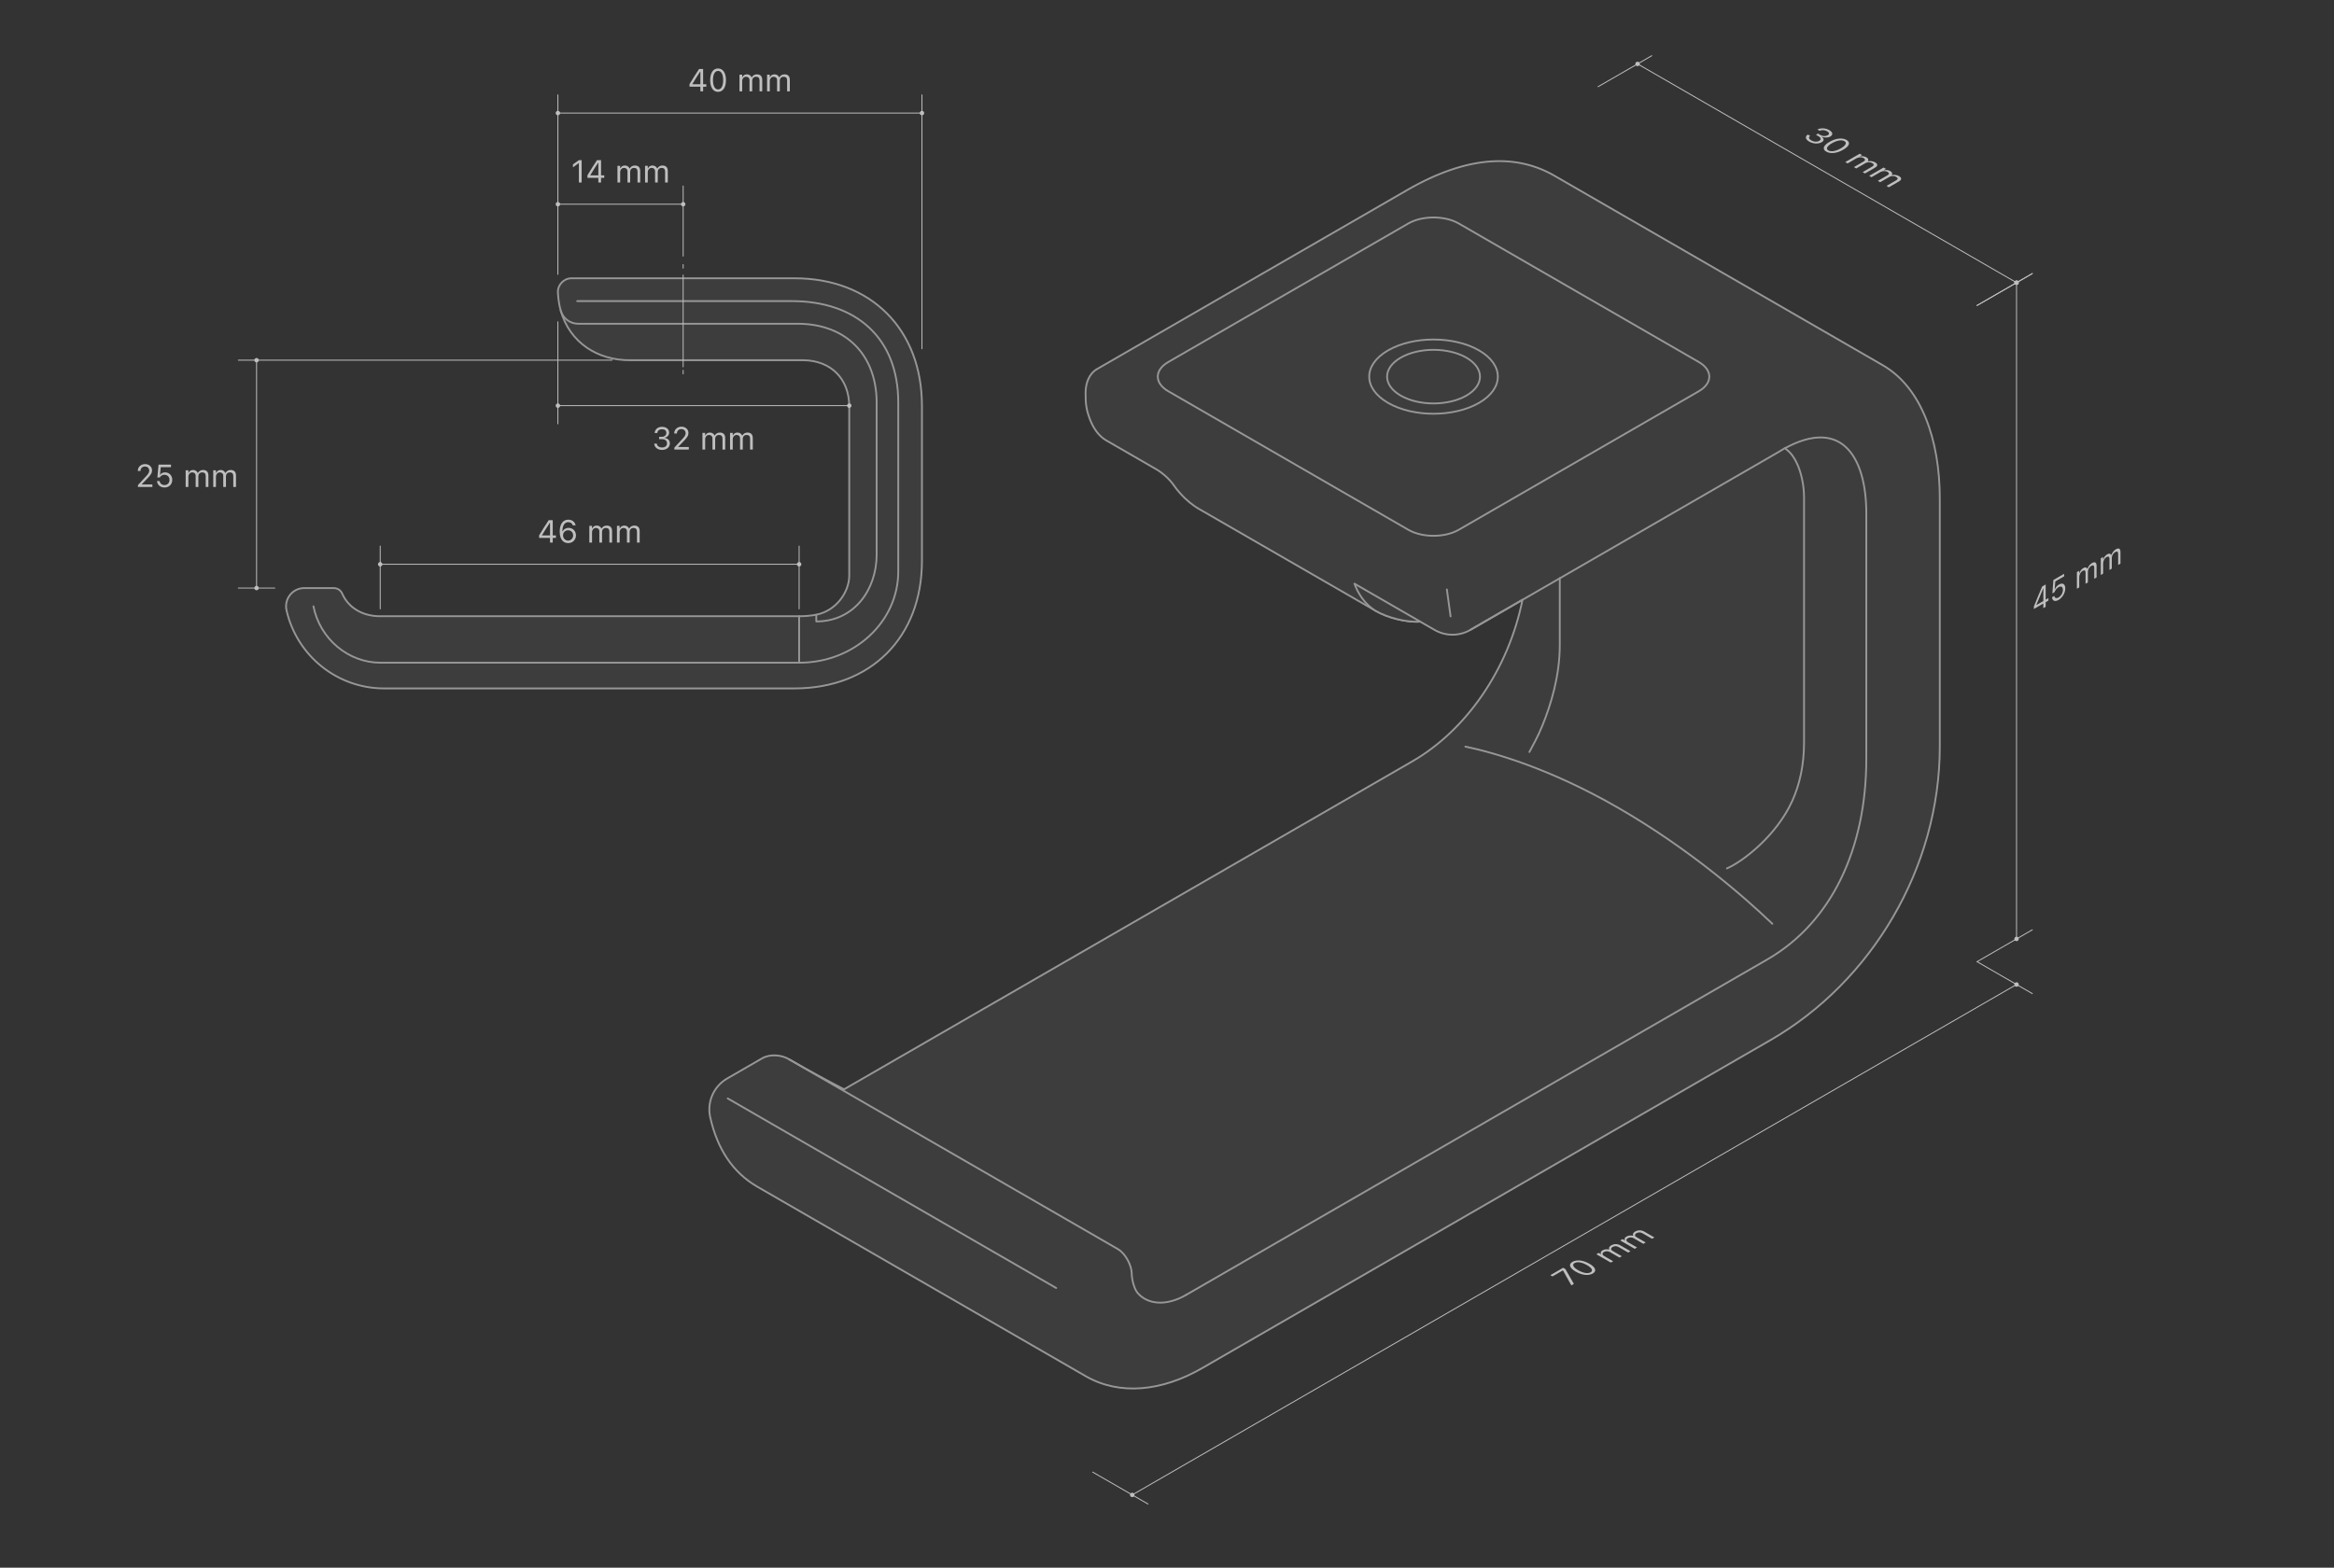 <svg width="1280" height="860" viewBox="0 0 1280 860" fill="none" xmlns="http://www.w3.org/2000/svg">
<g clip-path="url(#clip0_10128_62144)">
<path d="M1280 0H0V860H1280V0Z" fill="#333333"/>
<path d="M210.65 377.65C185.01 377.65 162.83 359.81 157.13 334.81C155.72 328.62 160.39 322.6 166.87 322.6H183.05C185.05 322.6 186.86 323.78 187.66 325.62C191.08 333.47 198.94 338.06 208.5 338.05H438.24C441.52 338.05 444.69 337.77 447.74 337.2C458.73 334.97 465.74 324.7 465.74 315.73V222.66C465.56 207.65 455.67 197.83 440.68 197.6H345.71C327.8 197.79 312.41 187.96 307.49 170.33C306.63 167.24 306.15 163.93 305.96 160.53C305.69 156.37 309.24 152.62 313.4 152.66H435.71C477.7 152.65 505.63 180.73 505.61 222.72V307.64C505.63 349.63 477.59 377.67 435.6 377.65H210.65Z" fill="#3D3D3D" stroke="#979797" stroke-linecap="round" stroke-linejoin="round"/>
<path d="M307.47 170.29C308.67 174.61 312.61 177.61 317.1 177.61H438.25C463.9 177.95 480.4 194.5 480.77 220.13V304.42C480.66 323.66 468.35 340.91 447.67 340.91V337.21" stroke="#979797" stroke-linecap="round" stroke-linejoin="round"/>
<path d="M438.25 338.04V363.53" stroke="#979797" stroke-linecap="round" stroke-linejoin="round"/>
<path d="M171.9 332.6C175.47 350.66 191.25 363.53 208.51 363.53H438.51C468.39 363.53 492.62 341.14 492.62 313.51V220.84C492.62 185.32 469.46 165.17 434.12 165.17H316.54" stroke="#979797" stroke-linecap="round" stroke-linejoin="round"/>
<path d="M374.66 145.12V147.12" stroke="#BFBFBF" stroke-width="0.5" stroke-miterlimit="10" stroke-linecap="round"/>
<path d="M374.66 150.851V201.251" stroke="#BFBFBF" stroke-width="0.5" stroke-miterlimit="10" stroke-linecap="round"/>
<path d="M374.66 203.12V205.12" stroke="#BFBFBF" stroke-width="0.5" stroke-miterlimit="10" stroke-linecap="round"/>
<path d="M208.51 299.54V334.04" stroke="#333333" stroke-width="2.5" stroke-miterlimit="10" stroke-linecap="round"/>
<path d="M208.51 299.54V334.04" stroke="#BFBFBF" stroke-width="0.5" stroke-miterlimit="10" stroke-linecap="round"/>
<path d="M438.25 299.54V334.04" stroke="#333333" stroke-width="2.5" stroke-miterlimit="10" stroke-linecap="round"/>
<path d="M438.25 299.54V334.04" stroke="#BFBFBF" stroke-width="0.5" stroke-miterlimit="10" stroke-linecap="round"/>
<path d="M208.51 309.54H438.25" stroke="#BFBFBF" stroke-width="0.5" stroke-miterlimit="10"/>
<path d="M208.51 310.76C209.184 310.76 209.73 310.214 209.73 309.54C209.73 308.867 209.184 308.32 208.51 308.32C207.836 308.32 207.29 308.867 207.29 309.54C207.29 310.214 207.836 310.76 208.51 310.76Z" fill="#BFBFBF"/>
<path d="M438.25 310.76C438.924 310.76 439.47 310.214 439.47 309.54C439.47 308.867 438.924 308.32 438.25 308.32C437.576 308.32 437.03 308.867 437.03 309.54C437.03 310.214 437.576 310.76 438.25 310.76Z" fill="#BFBFBF"/>
<path d="M301.63 295.08H295.66V293.69C297.32 290.91 299.19 287.92 300.91 285.37H303.13V293.72H304.87V295.09H303.13V297.63H301.64V295.09L301.63 295.08ZM301.64 293.73V286.79H301.54C300.16 288.85 298.56 291.38 297.23 293.63V293.73H301.65H301.64Z" fill="#BFBFBF"/>
<path d="M306.95 291.72V291.7C306.95 287.52 308.69 285.08 311.66 285.08C313.72 285.08 315.24 286.29 315.66 288.09L315.69 288.2H314.15L314.12 288.11C313.75 287.08 312.89 286.45 311.65 286.45C309.42 286.45 308.52 288.62 308.42 291.18C308.42 291.27 308.42 291.38 308.42 291.47H308.58C309.03 290.47 310.18 289.58 311.84 289.58C314.14 289.58 315.86 291.33 315.86 293.68V293.7C315.86 296.15 314.04 297.92 311.57 297.92C309.33 297.92 306.96 296.34 306.96 291.73L306.95 291.72ZM311.54 296.56C313.08 296.56 314.31 295.31 314.31 293.72V293.7C314.31 292.07 313.16 290.9 311.57 290.9C309.98 290.9 308.78 292.06 308.78 293.66C308.78 295.28 309.99 296.56 311.55 296.56H311.54Z" fill="#BFBFBF"/>
<path d="M323.2 288.471H324.68V289.861H324.82C325.23 288.871 326.09 288.311 327.29 288.311C328.49 288.311 329.4 288.961 329.82 289.911H329.96C330.45 288.941 331.5 288.311 332.76 288.311C334.63 288.311 335.67 289.381 335.67 291.301V297.631H334.19V291.641C334.19 290.291 333.57 289.621 332.28 289.621C330.99 289.621 330.17 290.581 330.17 291.741V297.631H328.69V291.411C328.69 290.321 327.94 289.621 326.79 289.621C325.64 289.621 324.68 290.661 324.68 291.961V297.631H323.2V288.481V288.471Z" fill="#BFBFBF"/>
<path d="M338.34 288.471H339.82V289.861H339.96C340.37 288.871 341.23 288.311 342.43 288.311C343.63 288.311 344.54 288.961 344.96 289.911H345.1C345.59 288.941 346.64 288.311 347.9 288.311C349.77 288.311 350.81 289.381 350.81 291.301V297.631H349.33V291.641C349.33 290.291 348.71 289.621 347.42 289.621C346.13 289.621 345.31 290.581 345.31 291.741V297.631H343.83V291.411C343.83 290.321 343.08 289.621 341.93 289.621C340.78 289.621 339.82 290.661 339.82 291.961V297.631H338.34V288.481V288.471Z" fill="#BFBFBF"/>
<path d="M305.96 232.52V176.52" stroke="#333333" stroke-width="2.5" stroke-miterlimit="10" stroke-linecap="round"/>
<path d="M305.96 232.52V176.52" stroke="#BFBFBF" stroke-width="0.5" stroke-miterlimit="10" stroke-linecap="round"/>
<path d="M305.96 222.52H465.75" stroke="#BFBFBF" stroke-width="0.5" stroke-miterlimit="10"/>
<path d="M305.96 223.74C306.634 223.74 307.18 223.194 307.18 222.52C307.18 221.846 306.634 221.3 305.96 221.3C305.286 221.3 304.74 221.846 304.74 222.52C304.74 223.194 305.286 223.74 305.96 223.74Z" fill="#BFBFBF"/>
<path d="M465.75 223.74C466.424 223.74 466.97 223.194 466.97 222.52C466.97 221.846 466.424 221.3 465.75 221.3C465.076 221.3 464.53 221.846 464.53 222.52C464.53 223.194 465.076 223.74 465.75 223.74Z" fill="#BFBFBF"/>
<path d="M358.78 243.46V243.36H360.24V243.44C360.37 244.65 361.48 245.48 363.11 245.48C364.74 245.48 365.81 244.58 365.81 243.28V243.26C365.81 241.76 364.73 240.92 363.02 240.92H361.48V239.63H362.95C364.41 239.63 365.43 238.73 365.43 237.51V237.49C365.43 236.21 364.59 235.47 363.09 235.47C361.59 235.47 360.62 236.23 360.49 237.47V237.55H359.01V237.47C359.21 235.47 360.79 234.14 363.09 234.14C365.39 234.14 366.96 235.44 366.96 237.3V237.32C366.96 238.83 365.89 239.87 364.36 240.19V240.22C366.14 240.37 367.36 241.49 367.36 243.23V243.25C367.36 245.3 365.56 246.81 363.11 246.81C360.66 246.81 358.94 245.4 358.78 243.46Z" fill="#BFBFBF"/>
<path d="M369.84 245.55L373.98 241.07C375.54 239.38 376 238.74 376 237.67V237.65C376 236.36 375.12 235.39 373.68 235.39C372.24 235.39 371.23 236.35 371.23 237.79V237.81H369.76H369.74C369.74 235.63 371.43 234.06 373.77 234.06C375.91 234.06 377.55 235.51 377.55 237.49V237.51C377.55 238.91 376.95 239.93 374.73 242.21L371.94 245.09V245.23H377.75V246.61H369.82V245.56L369.84 245.55Z" fill="#BFBFBF"/>
<path d="M385.24 237.45H386.72V238.84H386.86C387.27 237.85 388.13 237.29 389.33 237.29C390.53 237.29 391.44 237.94 391.86 238.89H392C392.49 237.92 393.54 237.29 394.8 237.29C396.67 237.29 397.71 238.36 397.71 240.28V246.61H396.23V240.62C396.23 239.27 395.61 238.6 394.32 238.6C393.03 238.6 392.21 239.56 392.21 240.72V246.61H390.73V240.39C390.73 239.3 389.98 238.6 388.83 238.6C387.68 238.6 386.72 239.64 386.72 240.94V246.61H385.24V237.46V237.45Z" fill="#BFBFBF"/>
<path d="M400.37 237.45H401.85V238.84H401.99C402.4 237.85 403.26 237.29 404.46 237.29C405.66 237.29 406.57 237.94 406.99 238.89H407.13C407.62 237.92 408.67 237.29 409.93 237.29C411.8 237.29 412.84 238.36 412.84 240.28V246.61H411.36V240.62C411.36 239.27 410.74 238.6 409.45 238.6C408.16 238.6 407.34 239.56 407.34 240.72V246.61H405.86V240.39C405.86 239.3 405.11 238.6 403.96 238.6C402.81 238.6 401.85 239.64 401.85 240.94V246.61H400.37V237.46V237.45Z" fill="#BFBFBF"/>
<path d="M130.71 197.59H335.71" stroke="#BFBFBF" stroke-width="0.5" stroke-miterlimit="10" stroke-linecap="round"/>
<path d="M130.71 322.59H150.71" stroke="#BFBFBF" stroke-width="0.5" stroke-miterlimit="10" stroke-linecap="round"/>
<path d="M140.71 197.59V322.59" stroke="#BFBFBF" stroke-width="0.5" stroke-miterlimit="10"/>
<path d="M140.71 198.81C141.384 198.81 141.93 198.264 141.93 197.59C141.93 196.916 141.384 196.37 140.71 196.37C140.036 196.37 139.49 196.916 139.49 197.59C139.49 198.264 140.036 198.81 140.71 198.81Z" fill="#BFBFBF"/>
<path d="M140.71 323.81C141.384 323.81 141.93 323.264 141.93 322.59C141.93 321.916 141.384 321.37 140.71 321.37C140.036 321.37 139.49 321.916 139.49 322.59C139.49 323.264 140.036 323.81 140.71 323.81Z" fill="#BFBFBF"/>
<path d="M75.67 266.08L79.81 261.6C81.37 259.91 81.83 259.27 81.83 258.2V258.18C81.83 256.89 80.95 255.92 79.51 255.92C78.07 255.92 77.06 256.88 77.06 258.32V258.34H75.59H75.57C75.57 256.16 77.26 254.59 79.6 254.59C81.74 254.59 83.38 256.04 83.38 258.02V258.04C83.38 259.44 82.78 260.46 80.56 262.74L77.77 265.62V265.76H83.58V267.14H75.65V266.09L75.67 266.08Z" fill="#BFBFBF"/>
<path d="M86.1 263.99V263.9H87.56V263.97C87.71 265.14 88.77 266.08 90.21 266.08C91.84 266.08 92.96 264.92 92.96 263.26V263.24C92.96 261.61 91.82 260.45 90.23 260.45C89.41 260.45 88.72 260.7 88.19 261.2C87.98 261.4 87.78 261.64 87.63 261.93H86.31L86.96 254.89H93.78V256.26H88.17L87.75 260.4H87.89C88.43 259.58 89.39 259.13 90.51 259.13C92.81 259.13 94.47 260.85 94.47 263.22V263.24C94.47 265.71 92.7 267.43 90.21 267.43C87.93 267.43 86.29 265.96 86.12 264L86.1 263.99Z" fill="#BFBFBF"/>
<path d="M101.82 257.98H103.3V259.37H103.44C103.85 258.38 104.71 257.82 105.91 257.82C107.11 257.82 108.02 258.47 108.44 259.42H108.58C109.07 258.45 110.12 257.82 111.38 257.82C113.25 257.82 114.29 258.89 114.29 260.81V267.14H112.81V261.15C112.81 259.8 112.19 259.13 110.9 259.13C109.61 259.13 108.79 260.09 108.79 261.25V267.14H107.31V260.92C107.31 259.83 106.56 259.13 105.41 259.13C104.26 259.13 103.3 260.17 103.3 261.47V267.14H101.82V257.99V257.98Z" fill="#BFBFBF"/>
<path d="M116.95 257.98H118.43V259.37H118.57C118.98 258.38 119.84 257.82 121.04 257.82C122.24 257.82 123.15 258.47 123.57 259.42H123.71C124.2 258.45 125.25 257.82 126.51 257.82C128.38 257.82 129.42 258.89 129.42 260.81V267.14H127.94V261.15C127.94 259.8 127.32 259.13 126.03 259.13C124.74 259.13 123.92 260.09 123.92 261.25V267.14H122.44V260.92C122.44 259.83 121.69 259.13 120.54 259.13C119.39 259.13 118.43 260.17 118.43 261.47V267.14H116.95V257.99V257.98Z" fill="#BFBFBF"/>
<path d="M876.41 47.56L905.85 30.56" stroke="#BFBFBF" stroke-width="0.5" stroke-miterlimit="10" stroke-linecap="round"/>
<path d="M1084.25 167.56L1114.56 150.06" stroke="#BFBFBF" stroke-width="0.5" stroke-miterlimit="10" stroke-linecap="round"/>
<path d="M898.06 35.06L1105.9 155.06" stroke="#BFBFBF" stroke-width="0.5" stroke-miterlimit="10"/>
<path d="M897.45 36.12C896.87 35.78 896.67 35.04 897 34.45C897.33 33.86 898.08 33.67 898.67 34C899.25 34.34 899.45 35.08 899.12 35.67C898.79 36.26 898.04 36.45 897.45 36.12Z" fill="#BFBFBF"/>
<path d="M1105.29 156.12C1105.87 156.46 1106.62 156.26 1106.96 155.67C1107.3 155.08 1107.1 154.34 1106.51 154C1105.93 153.66 1105.18 153.86 1104.84 154.45C1104.5 155.04 1104.7 155.78 1105.29 156.12Z" fill="#BFBFBF"/>
<path d="M991.38 73.879L991.46 73.819L992.73 74.549L992.66 74.599C991.72 75.259 991.96 76.229 993.37 77.049C994.76 77.849 996.49 77.949 997.61 77.299H997.62C998.92 76.539 998.72 75.579 997.23 74.719L995.9 73.949L997.02 73.299L998.29 74.029C999.55 74.759 1001.22 74.819 1002.28 74.209H1002.29C1003.4 73.559 1003.31 72.769 1002.02 72.019C1000.77 71.299 999.22 71.169 998.03 71.719L997.95 71.759L996.68 71.029L996.76 70.989C998.66 70.089 1001.18 70.209 1003.17 71.359C1005.19 72.529 1005.4 73.949 1003.79 74.879H1003.78C1002.47 75.639 1000.65 75.629 999.04 75.019L999.01 75.039C1000.42 76.009 1000.51 77.169 999.01 78.039H999C997.23 79.069 994.36 78.929 992.23 77.699C990.04 76.429 989.84 74.909 991.38 73.859V73.879Z" fill="#BFBFBF"/>
<path d="M1003.35 77.809H1003.36C1006.77 75.829 1010.3 75.409 1012.65 76.759C1015 78.109 1014.27 80.159 1010.86 82.129H1010.85C1007.44 84.109 1003.89 84.529 1001.54 83.169C999.19 81.819 999.94 79.769 1003.35 77.799V77.809ZM1009.52 81.379H1009.53C1012.24 79.809 1013.01 78.319 1011.49 77.439C1009.97 76.559 1007.4 77.019 1004.69 78.579H1004.68C1001.97 80.149 1001.17 81.639 1002.69 82.519C1004.21 83.399 1006.81 82.939 1009.52 81.379Z" fill="#BFBFBF"/>
<path d="M1019.9 84.339L1021.18 85.079L1019.97 85.779L1020.09 85.849C1021.3 85.559 1022.54 85.709 1023.58 86.309C1024.65 86.929 1024.84 87.689 1024.38 88.379L1024.5 88.449C1025.77 88.209 1027.22 88.419 1028.32 89.049C1029.94 89.979 1029.92 91.039 1028.25 91.999L1022.77 95.159L1021.49 94.419L1026.67 91.429C1027.84 90.749 1027.88 90.109 1026.77 89.459C1025.67 88.819 1024.11 88.879 1023.1 89.459L1018 92.399L1016.72 91.659L1022.1 88.549C1023.04 88.009 1023 87.279 1022.01 86.699C1020.97 86.099 1019.28 86.169 1018.16 86.809L1013.25 89.649L1011.97 88.909L1019.9 84.329V84.339Z" fill="#BFBFBF"/>
<path d="M1033.01 91.9L1034.29 92.64L1033.08 93.34L1033.2 93.41C1034.41 93.12 1035.65 93.27 1036.69 93.87C1037.76 94.49 1037.95 95.25 1037.49 95.94L1037.61 96.01C1038.88 95.77 1040.33 95.98 1041.43 96.61C1043.05 97.54 1043.03 98.6 1041.36 99.56L1035.88 102.72L1034.6 101.98L1039.78 98.99C1040.95 98.31 1040.99 97.67 1039.88 97.02C1038.78 96.38 1037.22 96.44 1036.21 97.02L1031.11 99.96L1029.83 99.22L1035.21 96.11C1036.15 95.57 1036.11 94.84 1035.12 94.26C1034.08 93.66 1032.39 93.73 1031.27 94.37L1026.36 97.21L1025.08 96.47L1033.01 91.89V91.9Z" fill="#BFBFBF"/>
<path d="M1114.56 545.06L1084.25 527.56" stroke="#BFBFBF" stroke-width="0.5" stroke-miterlimit="10" stroke-linecap="round"/>
<path d="M629.59 825.06L599.28 807.56" stroke="#BFBFBF" stroke-width="0.5" stroke-miterlimit="10" stroke-linecap="round"/>
<path d="M1105.9 540.06L620.93 820.06" stroke="#BFBFBF" stroke-width="0.5" stroke-miterlimit="10"/>
<path d="M1105.29 539.009C1105.87 538.669 1106.62 538.869 1106.96 539.459C1107.3 540.049 1107.1 540.789 1106.51 541.129C1105.93 541.469 1105.18 541.269 1104.84 540.679C1104.5 540.089 1104.7 539.349 1105.29 539.009Z" fill="#BFBFBF"/>
<path d="M620.32 819.01C619.74 819.35 619.54 820.09 619.87 820.68C620.2 821.27 620.95 821.46 621.54 821.13C622.13 820.8 622.32 820.05 621.99 819.46C621.66 818.87 620.91 818.68 620.32 819.01Z" fill="#BFBFBF"/>
<path d="M857.19 696.97L857.091 696.91L851.41 700.19L850.23 699.51L857.25 695.46L858.48 696.17L863.141 704.31L861.75 705.11L857.19 696.97Z" fill="#BFBFBF"/>
<path d="M864.161 697.59C860.751 695.61 860.011 693.57 862.361 692.22C864.711 690.87 868.251 691.28 871.661 693.25H871.671C875.081 695.23 875.811 697.28 873.461 698.63C871.111 699.98 867.581 699.56 864.161 697.59ZM870.341 694.02H870.331C867.621 692.45 865.041 692 863.521 692.88C862.001 693.76 862.781 695.24 865.491 696.8H865.501C868.211 698.37 870.791 698.83 872.311 697.95C873.831 697.07 873.051 695.57 870.341 694.01V694.02Z" fill="#BFBFBF"/>
<path d="M875.471 688.029L876.751 687.289L877.961 687.989L878.081 687.919C877.581 687.219 877.841 686.509 878.871 685.909C879.941 685.289 881.261 685.179 882.451 685.449L882.571 685.379C882.161 684.649 882.511 683.809 883.611 683.179C885.231 682.249 887.061 682.259 888.721 683.219L894.201 686.379L892.921 687.119L887.731 684.129C886.561 683.459 885.441 683.429 884.331 684.079C883.231 684.719 883.331 685.619 884.331 686.199L889.431 689.139L888.151 689.879L882.771 686.769C881.831 686.229 880.571 686.249 879.571 686.829C878.531 687.429 878.651 688.409 879.771 689.049L884.681 691.889L883.401 692.629L875.471 688.049V688.029Z" fill="#BFBFBF"/>
<path d="M888.57 680.47L889.85 679.73L891.06 680.43L891.18 680.36C890.68 679.66 890.94 678.95 891.97 678.35C893.04 677.73 894.36 677.62 895.55 677.89L895.67 677.82C895.26 677.09 895.61 676.25 896.71 675.62C898.33 674.69 900.16 674.7 901.82 675.66L907.3 678.82L906.02 679.56L900.83 676.57C899.66 675.9 898.54 675.87 897.43 676.52C896.33 677.16 896.43 678.06 897.43 678.64L902.53 681.58L901.25 682.32L895.87 679.21C894.93 678.67 893.67 678.69 892.67 679.27C891.63 679.87 891.75 680.85 892.87 681.49L897.78 684.33L896.5 685.07L888.57 680.49V680.47Z" fill="#BFBFBF"/>
<path d="M1114.56 150.06L1084.25 167.56" stroke="#BFBFBF" stroke-width="0.5" stroke-miterlimit="10" stroke-linecap="round"/>
<path d="M1114.56 510.06L1084.25 527.56" stroke="#BFBFBF" stroke-width="0.5" stroke-miterlimit="10" stroke-linecap="round"/>
<path d="M1105.9 155.06V515.06" stroke="#BFBFBF" stroke-width="0.5" stroke-miterlimit="10"/>
<path d="M1105.9 156.28C1106.57 156.28 1107.12 155.734 1107.12 155.06C1107.12 154.386 1106.57 153.84 1105.9 153.84C1105.23 153.84 1104.68 154.386 1104.68 155.06C1104.68 155.734 1105.23 156.28 1105.9 156.28Z" fill="#BFBFBF"/>
<path d="M1105.9 516.28C1106.57 516.28 1107.12 515.734 1107.12 515.06C1107.12 514.386 1106.57 513.84 1105.9 513.84C1105.23 513.84 1104.68 514.386 1104.68 515.06C1104.68 515.734 1105.23 516.28 1105.9 516.28Z" fill="#BFBFBF"/>
<path d="M1120.59 331.08L1115.42 334.07V332.68C1116.85 329.07 1118.48 325.15 1119.96 321.73L1121.88 320.62V328.97L1123.39 328.1V329.47L1121.88 330.34V332.88L1120.59 333.63V331.09V331.08ZM1120.6 329.72V322.78L1120.51 322.83C1119.32 325.57 1117.93 328.91 1116.77 331.82V331.92L1120.59 329.71L1120.6 329.72Z" fill="#BFBFBF"/>
<path d="M1125.38 327.72V327.63L1126.65 326.9V326.96C1126.78 328.06 1127.7 328.46 1128.94 327.75C1130.35 326.93 1131.32 325.21 1131.32 323.55V323.53C1131.32 321.9 1130.33 321.31 1128.96 322.1C1128.25 322.51 1127.65 323.1 1127.19 323.87C1127.01 324.18 1126.84 324.52 1126.7 324.88L1125.55 325.54L1126.11 318.18L1132.02 314.77V316.14L1127.16 318.95L1126.8 323.3L1126.92 323.23C1127.39 322.13 1128.22 321.21 1129.19 320.65C1131.18 319.5 1132.62 320.4 1132.62 322.76V322.78C1132.62 325.25 1131.08 327.86 1128.93 329.11C1126.95 330.25 1125.54 329.6 1125.39 327.72H1125.38Z" fill="#BFBFBF"/>
<path d="M1138.99 313.839L1140.27 313.099V314.489L1140.39 314.419C1140.74 313.229 1141.49 312.229 1142.53 311.629C1143.6 311.009 1144.35 311.229 1144.72 311.969L1144.84 311.899C1145.27 310.689 1146.17 309.529 1147.27 308.889C1148.89 307.959 1149.79 308.499 1149.79 310.419V316.749L1148.51 317.489V311.499C1148.51 310.149 1147.97 309.789 1146.86 310.429C1145.76 311.069 1145.03 312.449 1145.03 313.609V319.489L1143.75 320.229V314.009C1143.75 312.919 1143.1 312.589 1142.1 313.169C1141.06 313.769 1140.28 315.269 1140.28 316.559V322.229L1139 322.969V313.819L1138.99 313.839Z" fill="#BFBFBF"/>
<path d="M1152.1 306.28L1153.38 305.54V306.93L1153.5 306.86C1153.85 305.67 1154.6 304.67 1155.64 304.07C1156.71 303.45 1157.46 303.67 1157.83 304.41L1157.95 304.34C1158.38 303.13 1159.28 301.97 1160.38 301.33C1162 300.4 1162.9 300.94 1162.9 302.86V309.19L1161.62 309.93V303.94C1161.62 302.59 1161.08 302.23 1159.97 302.87C1158.87 303.51 1158.14 304.89 1158.14 306.05V311.93L1156.86 312.67V306.45C1156.86 305.36 1156.21 305.03 1155.21 305.61C1154.17 306.21 1153.39 307.71 1153.39 309V314.67L1152.11 315.41V306.26L1152.1 306.28Z" fill="#BFBFBF"/>
<path d="M305.96 52.02V150.52" stroke="#333333" stroke-width="2.5" stroke-miterlimit="10" stroke-linecap="round"/>
<path d="M305.96 52.02V150.52" stroke="#BFBFBF" stroke-width="0.5" stroke-miterlimit="10" stroke-linecap="round"/>
<path d="M505.62 52.02V191.32" stroke="#333333" stroke-width="2.5" stroke-miterlimit="10" stroke-linecap="round"/>
<path d="M505.62 52.02V191.32" stroke="#BFBFBF" stroke-width="0.5" stroke-miterlimit="10" stroke-linecap="round"/>
<path d="M305.96 62.02H505.62" stroke="#BFBFBF" stroke-width="0.5" stroke-miterlimit="10"/>
<path d="M305.96 63.24C306.634 63.24 307.18 62.694 307.18 62.02C307.18 61.346 306.634 60.8 305.96 60.8C305.286 60.8 304.74 61.346 304.74 62.02C304.74 62.694 305.286 63.24 305.96 63.24Z" fill="#BFBFBF"/>
<path d="M505.62 63.24C506.294 63.24 506.84 62.694 506.84 62.02C506.84 61.346 506.294 60.8 505.62 60.8C504.947 60.8 504.4 61.346 504.4 62.02C504.4 62.694 504.947 63.24 505.62 63.24Z" fill="#BFBFBF"/>
<path d="M384.1 47.56H378.13V46.17C379.79 43.39 381.66 40.4 383.38 37.85H385.6V46.2H387.34V47.57H385.6V50.11H384.11V47.57L384.1 47.56ZM384.11 46.2V39.26H384.01C382.63 41.32 381.03 43.85 379.7 46.1V46.2H384.12H384.11Z" fill="#BFBFBF"/>
<path d="M389.47 43.98V43.96C389.47 40.02 391.08 37.56 393.79 37.56C396.5 37.56 398.13 40.02 398.13 43.96V43.98C398.13 47.92 396.5 50.39 393.79 50.39C391.08 50.39 389.47 47.92 389.47 43.98ZM396.6 43.98V43.96C396.6 40.83 395.56 38.9 393.8 38.9C392.04 38.9 391.01 40.84 391.01 43.96V43.98C391.01 47.11 392.04 49.06 393.8 49.06C395.56 49.06 396.6 47.11 396.6 43.98Z" fill="#BFBFBF"/>
<path d="M405.55 40.95H407.03V42.34H407.17C407.58 41.35 408.44 40.79 409.64 40.79C410.84 40.79 411.75 41.44 412.17 42.39H412.31C412.8 41.42 413.85 40.79 415.11 40.79C416.98 40.79 418.02 41.86 418.02 43.78V50.11H416.54V44.12C416.54 42.77 415.92 42.1 414.63 42.1C413.34 42.1 412.52 43.06 412.52 44.22V50.11H411.04V43.89C411.04 42.8 410.29 42.1 409.14 42.1C407.99 42.1 407.03 43.14 407.03 44.44V50.11H405.55V40.96V40.95Z" fill="#BFBFBF"/>
<path d="M420.68 40.95H422.16V42.34H422.3C422.71 41.35 423.57 40.79 424.77 40.79C425.97 40.79 426.88 41.44 427.3 42.39H427.44C427.93 41.42 428.98 40.79 430.24 40.79C432.11 40.79 433.15 41.86 433.15 43.78V50.11H431.67V44.12C431.67 42.77 431.05 42.1 429.76 42.1C428.47 42.1 427.65 43.06 427.65 44.22V50.11H426.17V43.89C426.17 42.8 425.42 42.1 424.27 42.1C423.12 42.1 422.16 43.14 422.16 44.44V50.11H420.68V40.96V40.95Z" fill="#BFBFBF"/>
<path d="M374.66 102.02V140.52" stroke="#333333" stroke-width="2.5" stroke-miterlimit="10" stroke-linecap="round"/>
<path d="M374.66 102.02V140.52" stroke="#BFBFBF" stroke-width="0.5" stroke-miterlimit="10" stroke-linecap="round"/>
<path d="M305.96 112.02H374.66" stroke="#BFBFBF" stroke-width="0.5" stroke-miterlimit="10"/>
<path d="M305.96 113.24C306.634 113.24 307.18 112.694 307.18 112.02C307.18 111.346 306.634 110.8 305.96 110.8C305.286 110.8 304.74 111.346 304.74 112.02C304.74 112.694 305.286 113.24 305.96 113.24Z" fill="#BFBFBF"/>
<path d="M374.66 113.24C375.334 113.24 375.88 112.694 375.88 112.02C375.88 111.346 375.334 110.8 374.66 110.8C373.987 110.8 373.44 111.346 373.44 112.02C373.44 112.694 373.987 113.24 374.66 113.24Z" fill="#BFBFBF"/>
<path d="M317.47 89.54H317.33L314.21 91.8V90.19L317.47 87.85H318.99V100.1H317.46V89.54H317.47Z" fill="#BFBFBF"/>
<path d="M328.13 97.56H322.16V96.17C323.82 93.39 325.69 90.4 327.41 87.85H329.63V96.2H331.37V97.57H329.63V100.11H328.14V97.57L328.13 97.56ZM328.14 96.2V89.26H328.04C326.66 91.32 325.06 93.85 323.73 96.1V96.2H328.15H328.14Z" fill="#BFBFBF"/>
<path d="M338.63 90.95H340.11V92.34H340.25C340.66 91.35 341.52 90.79 342.72 90.79C343.92 90.79 344.83 91.44 345.25 92.39H345.39C345.88 91.42 346.93 90.79 348.19 90.79C350.06 90.79 351.1 91.86 351.1 93.78V100.11H349.62V94.12C349.62 92.77 349 92.1 347.71 92.1C346.42 92.1 345.6 93.06 345.6 94.22V100.11H344.12V93.89C344.12 92.8 343.37 92.1 342.22 92.1C341.07 92.1 340.11 93.14 340.11 94.44V100.11H338.63V90.96V90.95Z" fill="#BFBFBF"/>
<path d="M353.76 90.95H355.24V92.34H355.38C355.79 91.35 356.65 90.79 357.85 90.79C359.05 90.79 359.96 91.44 360.38 92.39H360.52C361.01 91.42 362.06 90.79 363.32 90.79C365.19 90.79 366.23 91.86 366.23 93.78V100.11H364.75V94.12C364.75 92.77 364.13 92.1 362.84 92.1C361.55 92.1 360.73 93.06 360.73 94.22V100.11H359.25V93.89C359.25 92.8 358.5 92.1 357.35 92.1C356.2 92.1 355.24 93.14 355.24 94.44V100.11H353.76V90.96V90.95Z" fill="#BFBFBF"/>
<path d="M706.09 307.2L657.56 279.2C649.72 274.68 644.72 267.67 643.67 266.14C641.24 262.61 637.23 259.23 634.13 257.44L606.62 241.56C602.66 239.27 599.58 235.02 597.62 229.74C595.66 224.46 595.35 221.47 595.35 215.53C595.35 210.1 597.33 204.94 601.59 202.48L771.23 104.54L771.25 104.51C806.25 84.27 832.55 84.891 852.53 96.43L945.01 149.82L1032.67 200.43C1053.65 212.54 1063.81 241.13 1063.81 273.49V409.63V409.53C1063.81 475.99 1026.49 538.5 970.99 570.55L659.22 750.55C637.26 763.23 614.01 765.67 595.35 754.9L415.35 651.01C401.87 643.23 393.39 630.31 389.48 612.86C387.62 604.5 391.4 595.91 398.81 591.63L418.14 580.47C422.46 578.08 428.8 578.63 432.91 581.19C443.95 587.56 453.42 592.62 462.91 597.57L774.54 417.65C804.33 400.45 827.36 366.85 834.95 329.03L806.44 345.49L806.35 345.56C800.29 349.06 792.82 349.06 786.75 345.56L778.86 341.01C770.84 341.55 760.58 338.65 754.6 335.19L706.07 307.19L706.09 307.2Z" fill="#3D3D3D"/>
<path d="M706.09 307.2L754.62 335.2M706.09 307.2L657.56 279.2C649.72 274.68 644.72 267.67 643.67 266.14C641.24 262.61 637.23 259.23 634.13 257.44L606.62 241.56C602.66 239.27 599.58 235.02 597.62 229.74C595.66 224.46 595.35 221.47 595.35 215.53C595.35 210.1 597.33 204.94 601.59 202.48L771.23 104.54L771.25 104.51C806.25 84.27 832.55 84.891 852.53 96.43L945.01 149.82L1032.67 200.43C1053.65 212.54 1063.81 241.13 1063.81 273.49V409.63V409.53C1063.81 475.99 1026.49 538.5 970.99 570.55L659.22 750.55C637.26 763.23 614.01 765.67 595.35 754.9L415.35 651.01C401.87 643.23 393.39 630.31 389.48 612.86C387.62 604.5 391.4 595.91 398.81 591.63L418.14 580.47C422.46 578.08 428.8 578.63 432.91 581.19C443.95 587.56 453.42 592.62 462.91 597.57L774.54 417.65C804.33 400.45 827.36 366.85 834.95 329.03L806.44 345.49L806.35 345.56C800.29 349.06 792.82 349.06 786.75 345.56L778.86 341.01C770.84 341.55 760.58 338.65 754.6 335.19L706.07 307.19L706.09 307.2Z" stroke="#979797" stroke-linecap="round" stroke-linejoin="round"/>
<path d="M399.08 602.561L579.21 706.561" stroke="#979797" stroke-linecap="round" stroke-linejoin="round"/>
<path d="M772.32 290.611L640.68 214.611C633.03 210.191 633.03 203.031 640.68 198.611L772.32 122.611C779.97 118.191 792.38 118.191 800.03 122.611L931.67 198.611C939.32 203.031 939.32 210.191 931.67 214.611L800.03 290.611C792.38 295.031 779.97 295.031 772.32 290.611Z" fill="#3D3D3D" stroke="#979797" stroke-linecap="round" stroke-linejoin="round"/>
<path d="M793.48 323.351L795.52 338.141" stroke="#979797" stroke-linecap="round" stroke-linejoin="round"/>
<path d="M811.11 221.011C797.34 228.961 775 228.961 761.23 221.011C747.46 213.061 747.46 200.161 761.23 192.211C775 184.261 797.34 184.261 811.11 192.211C824.88 200.161 824.88 213.061 811.11 221.011Z" fill="#3D3D3D" stroke="#979797" stroke-linecap="round" stroke-linejoin="round"/>
<path d="M804.19 217.01C794.24 222.75 778.11 222.75 768.16 217.01C758.21 211.27 758.21 201.95 768.16 196.21C778.11 190.47 794.24 190.47 804.19 196.21C814.14 201.95 814.14 211.27 804.19 217.01Z" fill="#3D3D3D" stroke="#979797" stroke-linecap="round" stroke-linejoin="round"/>
<path d="M778.88 341.001C770.86 341.551 760.6 338.651 754.62 335.191C748.17 331.471 744.49 324.861 742.79 320.171L778.88 340.991V341.001Z" fill="#3D3D3D" stroke="#979797" stroke-linecap="round" stroke-linejoin="round"/>
<path d="M650.51 710.341C639.4 716.761 629.11 715.581 623.76 709.101C621.95 706.901 620.65 701.741 620.65 698.521C620.65 694.561 617.46 687.751 613.05 685.211L432.92 581.211" fill="#3D3D3D"/>
<path d="M650.51 710.341C639.4 716.761 629.11 715.581 623.76 709.101C621.95 706.901 620.65 701.741 620.65 698.521C620.65 694.561 617.46 687.751 613.05 685.211L432.92 581.211" stroke="#979797" stroke-linecap="round" stroke-linejoin="round"/>
<path d="M806.45 345.501L974.43 248.511C1009.87 226.291 1023.51 250.971 1023.51 281.491V416.281C1023.51 465.011 1004.78 505.791 969.21 526.331L650.51 710.331" stroke="#979797" stroke-linecap="round" stroke-linejoin="round"/>
<path d="M947.07 476.38C956.06 472.49 974.29 458.3 982.82 439.53C986.97 430.41 989.37 419.69 989.37 407.15V273.04C989.37 262.1 985.42 249.77 978.7 245.87" fill="#3D3D3D"/>
<path d="M947.07 476.38C956.06 472.49 974.29 458.3 982.82 439.53C986.97 430.41 989.37 419.69 989.37 407.15V273.04C989.37 262.1 985.42 249.77 978.7 245.87" stroke="#979797" stroke-linecap="round" stroke-linejoin="round"/>
<path d="M855.4 317.16V353.86C855.4 370.82 850.56 386.48 845.86 398.04C843.24 404.48 840.41 409.32 838.75 412.52" fill="#3D3D3D"/>
<path d="M855.4 317.16V353.86C855.4 370.82 850.56 386.48 845.86 398.04C843.24 404.48 840.41 409.32 838.75 412.52" stroke="#979797" stroke-linecap="round" stroke-linejoin="round"/>
<path d="M803.62 409.561C819.1 412.811 849.89 421.461 887.61 443.241C926.88 465.911 957.01 492.421 971.98 506.751" fill="#3D3D3D"/>
<path d="M803.62 409.561C819.1 412.811 849.89 421.461 887.61 443.241C926.88 465.911 957.01 492.421 971.98 506.751" stroke="#979797" stroke-linecap="round" stroke-linejoin="round"/>
</g>
<defs>
<clipPath id="clip0_10128_62144">
<rect width="1280" height="860" fill="white"/>
</clipPath>
</defs>
</svg>
